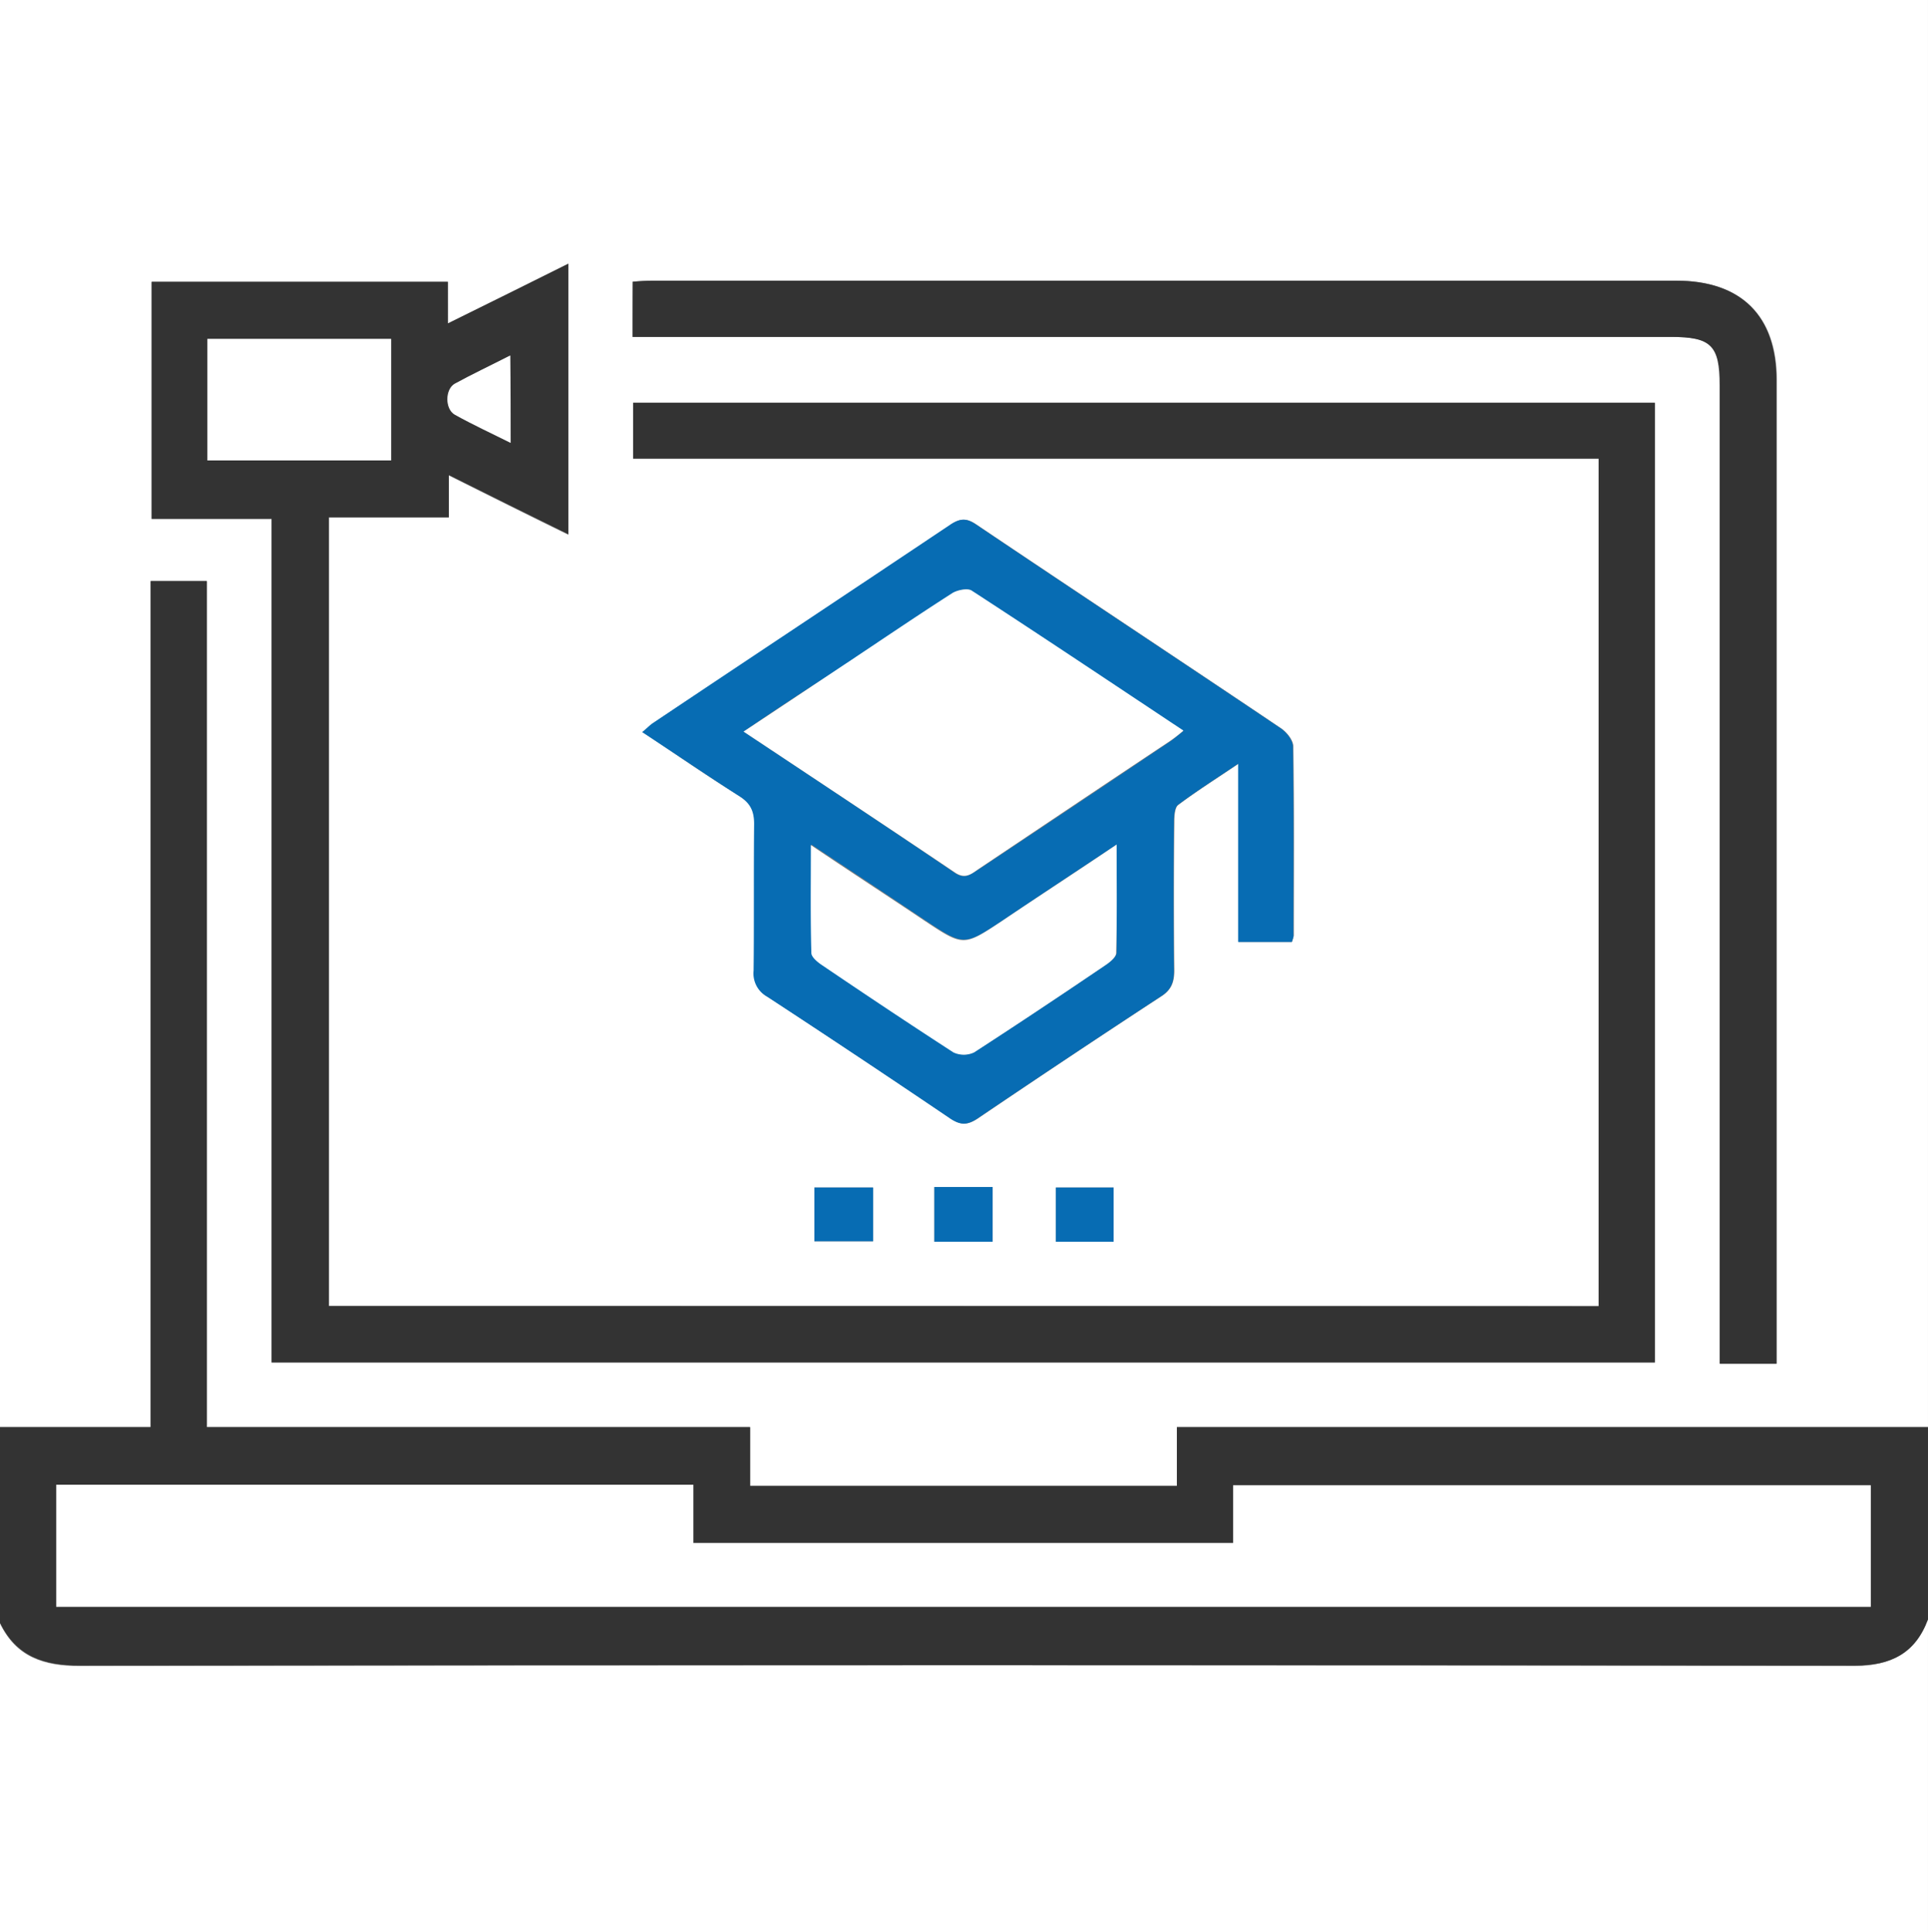 <?xml version="1.0" encoding="utf-8"?><svg id="Edutech" xmlns="http://www.w3.org/2000/svg" width="473.703" height="474.689" viewBox="0 0 473.703 474.689">
  <rect x="0" y="0" width="473.703" height="474.689" fill="#808080" stroke="none"/>
  <path id="Path_268" data-name="Path 268" d="M.8,351.213V.5H474.5V351.213H289.956v14.433H185.1V351.213H51.624V143.351H37.808V351.213Zm80.8-29.853V127.684h29.483V117.322c10.116,5.058,19.491,9.745,29.36,14.556V65.387c-9.869,4.934-19.368,9.622-29.606,14.68V69.828H38.055v58.226H67.538V335.3H407.395V99.558H156.357v13.693H393.578V321.483C289.463,321.359,185.717,321.359,81.6,321.359Zm236.6-89.436a7.711,7.711,0,0,0,.493-1.727c0-15.42.123-30.84-.123-46.26,0-1.6-1.6-3.577-3.084-4.564-24.919-16.777-49.961-33.307-74.88-50.084-2.22-1.48-3.824-1.48-6.045,0-24.3,16.284-48.727,32.567-73.029,48.727-.987.617-1.727,1.48-2.837,2.344,8.142,5.428,15.913,10.856,23.932,15.79,2.714,1.727,3.577,3.7,3.577,6.785-.123,11.966,0,24.055-.123,36.021a6.831,6.831,0,0,0,3.331,6.415q22.575,14.8,45.026,29.976c2.467,1.6,4.071,1.6,6.538,0q22.39-15.173,45.026-29.976c2.591-1.6,3.331-3.577,3.331-6.415-.123-12.213-.123-24.3,0-36.515,0-1.48.123-3.577.987-4.194,4.441-3.331,9.129-6.291,14.8-10.116v43.793ZM156.234,83.275H411.466c9.869,0,11.966,2.1,11.966,11.843V335.546h13.94V93.884c0-15.79-8.759-24.425-24.672-24.425H161.168c-1.6,0-3.207.123-4.811.247C156.234,74.269,156.234,78.464,156.234,83.275Zm59.089,208.972H200.89v13.2h14.433Zm15.05-.123v13.446h14.31V292.123Zm44.04,13.446V292.246H260.226v13.323Z" transform="translate(-0.8 -0.5)" fill="#fff"/>
  <path id="Path_269" data-name="Path 269" d="M474.5,323v76.853H.8V323.987c3.948,8.265,10.732,10.486,19.614,10.486q218.162-.37,436.2,0C465.374,334.349,471.3,331.388,474.5,323Z" transform="translate(-0.8 74.836)" fill="#fff"/>
  <path id="Path_270" data-name="Path 270" d="M474.5,371.309c-3.084,8.388-9.129,11.349-17.887,11.349q-218.162-.185-436.2,0c-8.882,0-15.543-2.22-19.614-10.486v-48.11H37.808V116.2H51.624V324.062H185.1v14.433H289.956V324.062H474.5ZM460.44,338.371H303.772v14.186H171.16v-14.31H14.616v29.977H460.44Z" transform="translate(-0.8 26.528)" fill="#333"/>
  <path id="Path_271" data-name="Path 271" d="M74.546,309.1H386.524V100.864H149.3V87.171H400.34V322.912H60.483V115.667H31V57.441h72.782V67.68c10.239-5.058,19.738-9.745,29.606-14.68v66.491c-9.745-4.811-19.244-9.5-29.36-14.556V115.3H74.546C74.546,180.308,74.546,244.455,74.546,309.1ZM44.693,101.357h45.15V71.5H44.693ZM119.2,97.04V75.575c-4.934,2.467-9.375,4.564-13.57,6.908-2.467,1.357-2.591,6.291,0,7.648C109.95,92.6,114.515,94.7,119.2,97.04Z" transform="translate(6.255 11.764)" fill="#333"/>
  <path id="Path_272" data-name="Path 272" d="M288.328,207.746h-13.2V163.953c-5.675,3.824-10.362,6.785-14.8,10.116-.863.617-.987,2.837-.987,4.194-.123,12.213-.123,24.3,0,36.515,0,2.961-.74,4.811-3.331,6.415q-22.575,14.8-45.026,29.976c-2.467,1.6-4.071,1.6-6.538,0Q182.053,236,159.417,221.192a6.5,6.5,0,0,1-3.331-6.415c.123-11.966,0-24.055.123-36.021,0-3.084-.864-5.058-3.577-6.785-7.9-5.058-15.667-10.362-23.932-15.79,1.11-.864,1.85-1.727,2.837-2.344,24.3-16.284,48.727-32.444,73.029-48.727,2.344-1.48,3.824-1.48,6.045,0,24.919,16.777,49.961,33.307,74.88,50.084,1.48.987,3.084,2.961,3.084,4.564.247,15.42.123,30.84.123,46.26C288.821,206.389,288.575,206.882,288.328,207.746ZM153.619,156.058c17.764,11.843,34.788,23.068,51.811,34.664,2.467,1.727,3.824.493,5.675-.617q23.685-15.728,47.247-31.58c1.11-.74,1.974-1.6,3.331-2.591-17.641-11.719-34.788-23.192-52.058-34.417-.987-.74-3.454-.247-4.688.617-9.622,6.168-19,12.583-28.5,18.874C169.039,145.7,161.514,150.63,153.619,156.058Zm91.657,27.756c-9.869,6.538-19,12.583-28,18.627-9.5,6.291-9.5,6.291-19,0-9.005-6.045-18.134-12.089-28-18.627,0,9.5-.123,18.011.123,26.522,0,.987,1.48,2.22,2.591,2.961,10.732,7.278,21.465,14.433,32.32,21.465a5.261,5.261,0,0,0,5.058,0c10.856-7.032,21.588-14.186,32.32-21.465,1.11-.74,2.591-1.974,2.591-2.961C245.275,201.948,245.275,193.313,245.275,183.814Z" transform="translate(29.078 23.678)" fill="#076cb3"/>
  <path id="Path_273" data-name="Path 273" d="M126.8,70.216V56.647c1.6-.123,3.207-.247,4.811-.247H383.142c16.037,0,24.672,8.635,24.672,24.425V322.488h-13.94V82.059c0-9.745-2.1-11.843-11.966-11.843H126.8Z" transform="translate(28.634 12.558)" fill="#333"/>
  <path id="Path_274" data-name="Path 274" d="M177.433,237v13.2H163V237Z" transform="translate(37.09 54.746)" fill="#076cb3"/>
  <path id="Path_275" data-name="Path 275" d="M186.9,236.9h14.31v13.446H186.9Z" transform="translate(42.673 54.723)" fill="#076cb3"/>
  <path id="Path_276" data-name="Path 276" d="M225.286,250.323H211.1V237h14.186Z" transform="translate(48.326 54.746)" fill="#076cb3"/>
  <path id="Path_277" data-name="Path 277" d="M457.823,296.323v29.853H12V296.2H168.544v14.31H301.156V296.323Z" transform="translate(1.816 68.576)" fill="#fff"/>
  <path id="Path_278" data-name="Path 278" d="M42.1,97.853V68H87.25V97.853Z" transform="translate(8.848 15.268)" fill="#fff"/>
  <path id="Path_279" data-name="Path 279" d="M105.443,92.765c-4.688-2.344-9.252-4.441-13.693-6.908-2.467-1.357-2.467-6.291,0-7.648,4.318-2.344,8.759-4.441,13.57-6.908C105.443,78.7,105.443,85.363,105.443,92.765Z" transform="translate(20.014 16.039)" fill="#fff"/>
  <path id="Path_280" data-name="Path 280" d="M148.9,152.817c8.018-5.3,15.42-10.239,22.822-15.173,9.5-6.291,18.874-12.706,28.5-18.874,1.234-.74,3.7-1.234,4.688-.617,17.27,11.226,34.417,22.7,52.058,34.417a36.2,36.2,0,0,1-3.331,2.591c-15.79,10.486-31.58,21.095-47.247,31.58-1.727,1.234-3.207,2.344-5.675.617C183.688,175.885,166.54,164.536,148.9,152.817Z" transform="translate(33.796 26.918)" fill="#fff"/>
  <path id="Path_281" data-name="Path 281" d="M237.432,168.7c0,9.5.123,18.011-.123,26.646,0,.987-1.48,2.22-2.591,2.961-10.732,7.278-21.465,14.433-32.32,21.465a6.038,6.038,0,0,1-5.058,0c-10.856-7.032-21.588-14.186-32.32-21.465-1.11-.74-2.591-1.974-2.591-2.961-.247-8.512-.123-17.024-.123-26.522,9.869,6.661,19,12.583,28,18.627,9.5,6.291,9.5,6.291,19,0C218.435,181.283,227.563,175.361,237.432,168.7Z" transform="translate(36.921 38.792)" fill="#fff"/>
</svg>
